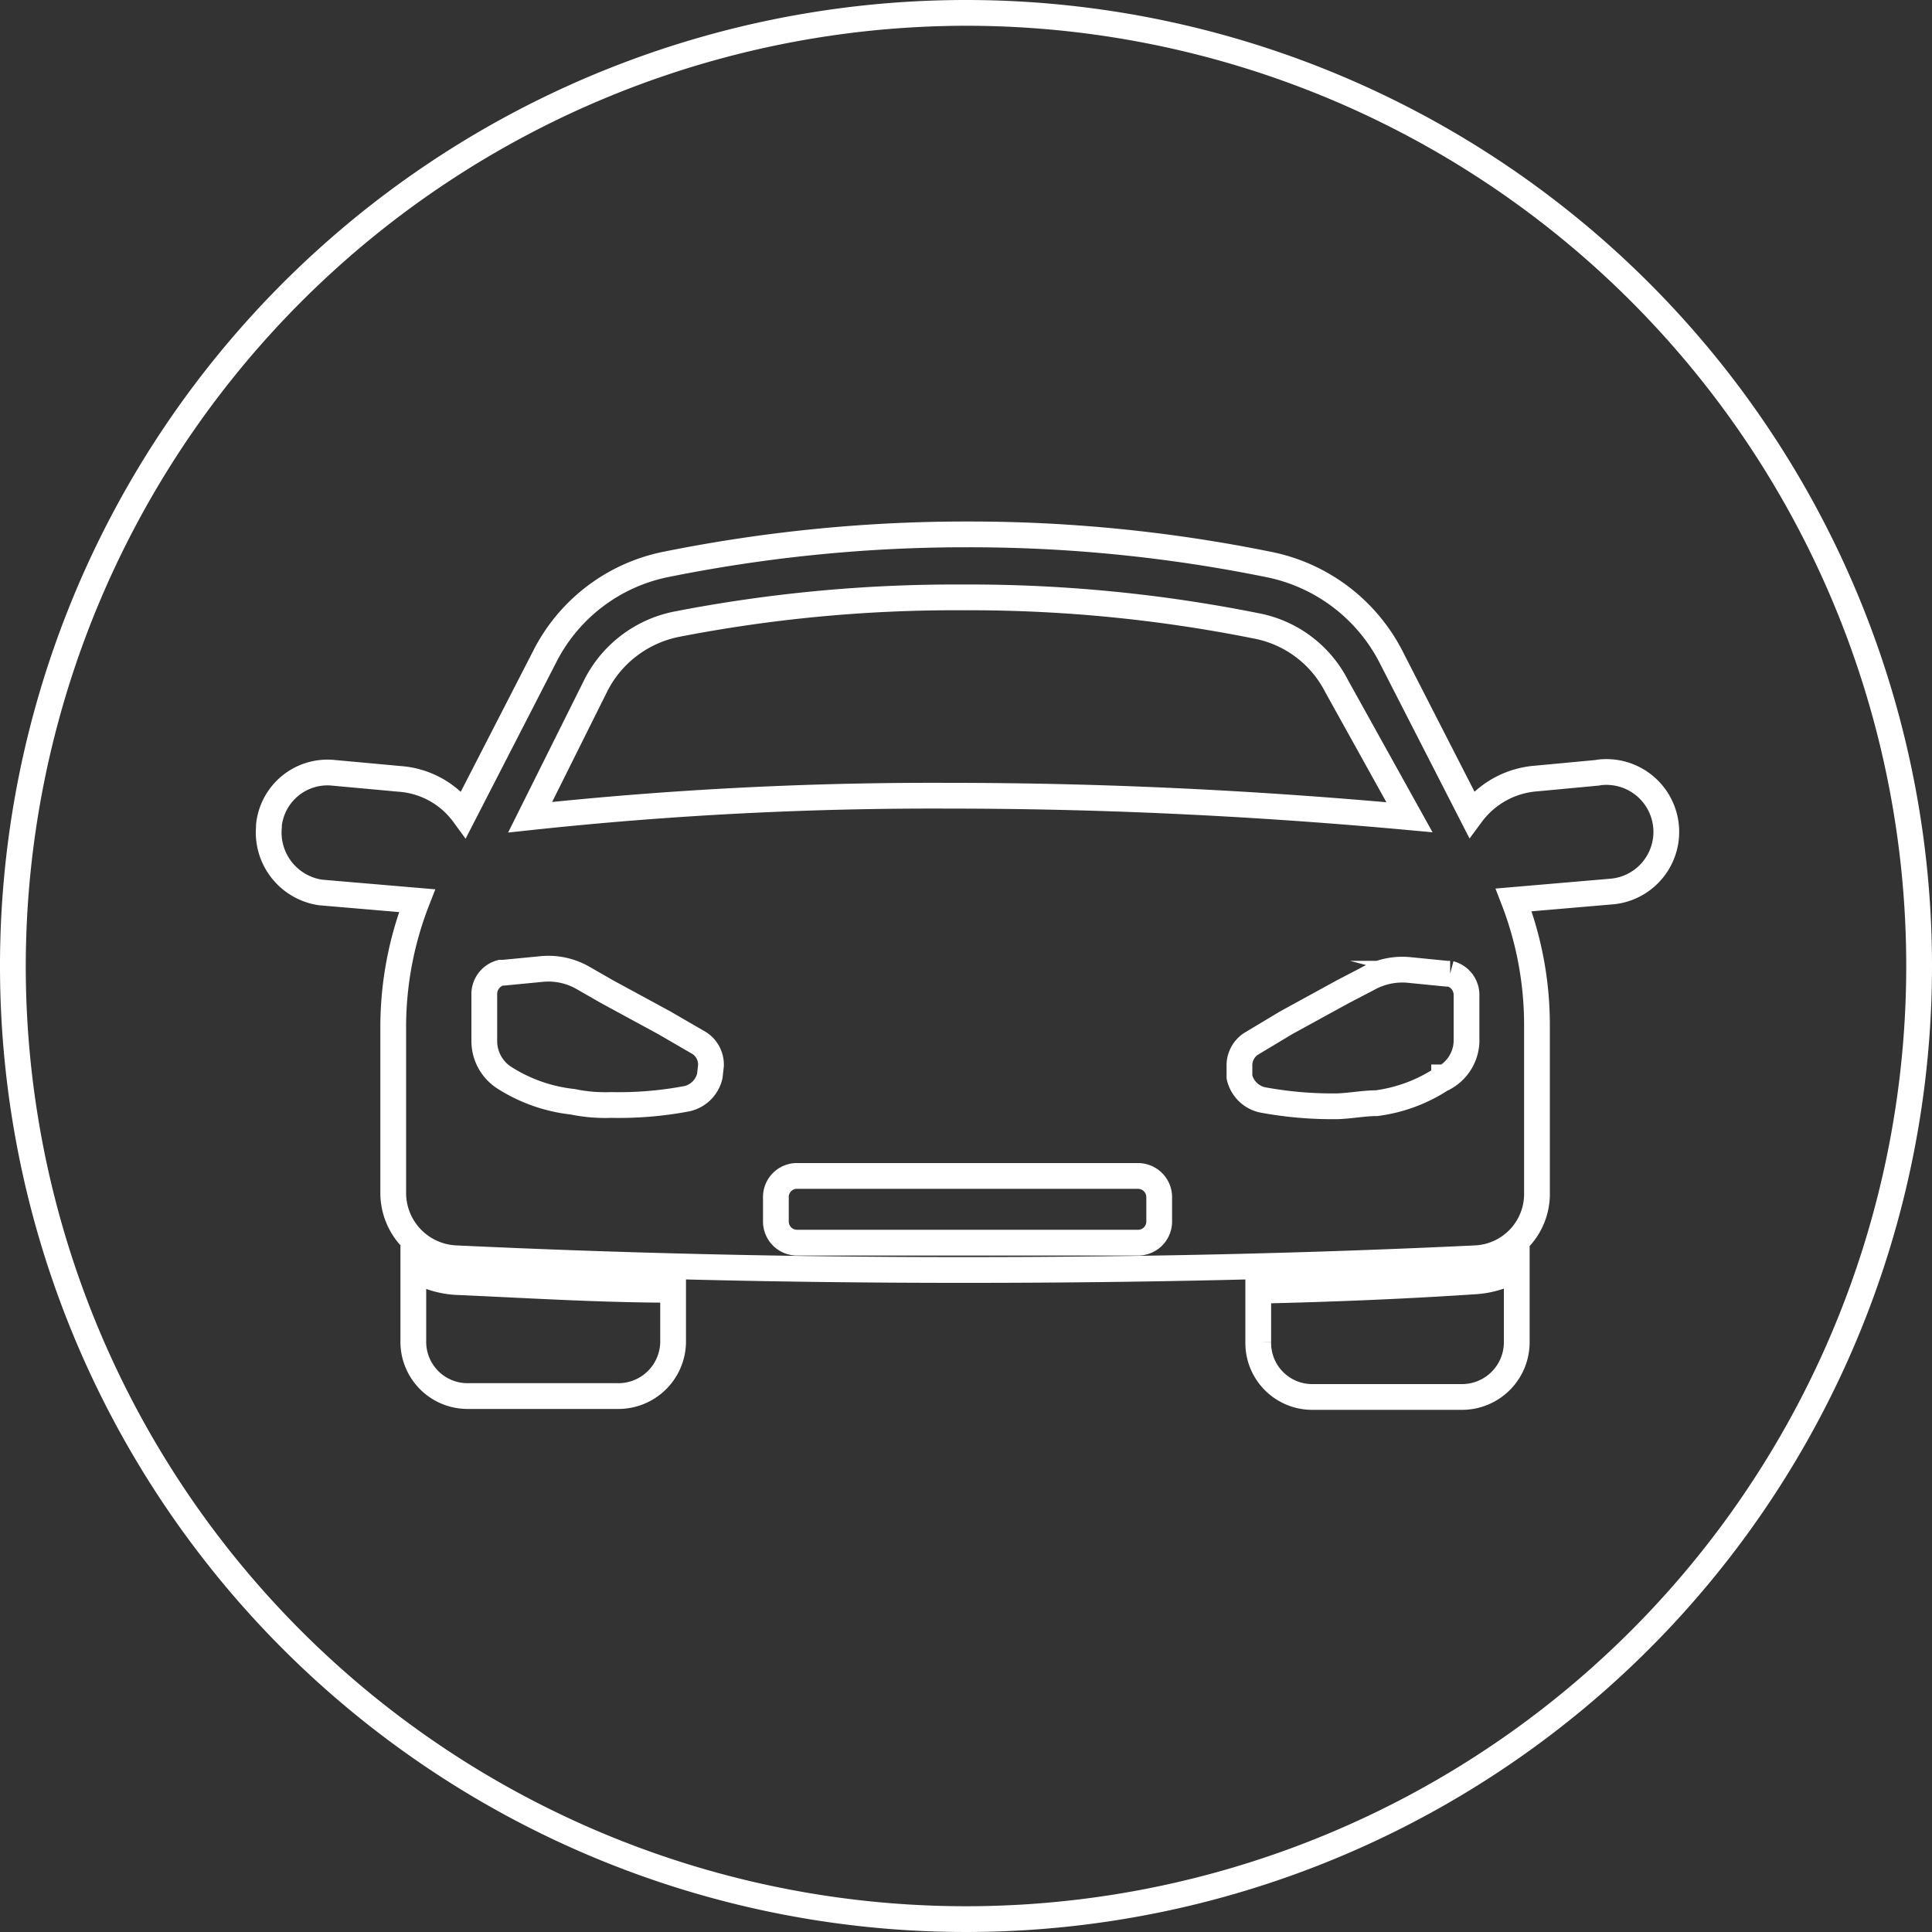 <svg xmlns="http://www.w3.org/2000/svg" viewBox="0 0 150 150"><rect x="0" y="0" width="150" height="150" fill="#333333" stroke="none"/><defs><style>.cls-1{fill:none;stroke:#fff;stroke-miterlimit:10;stroke-width:2px;}.cls-2{fill:#fff;}</style></defs><title>car_3</title><g id="Layer_2" data-name="Layer 2"><g id="Layer_1-2" data-name="Layer 1"><path class="cls-1" d="M32.09,98.49v5.65a4.21,4.21,0,0,0,4.16,4.25H47.94a4.25,4.25,0,0,0,4.32-4.17v-.08h0v-4c-5.62,0-11.23-.36-16.75-.6A7.13,7.13,0,0,1,32.09,98.49Z"/><path class="cls-1" d="M97.69,100.21v4a4.19,4.19,0,0,0,4.12,4.25h11.7a4.25,4.25,0,0,0,4.25-4.25h0V98.49a7.32,7.32,0,0,1-3.32,1C108.87,99.86,103.17,100.09,97.69,100.21Z"/><path class="cls-1" d="M124,60l-4.69.44a6.89,6.89,0,0,0-5.06,2.77L108,51a13.69,13.69,0,0,0-9.53-7.18,116.51,116.51,0,0,0-23.34-2.33h-.56A117.67,117.67,0,0,0,51.7,43.82,13.54,13.54,0,0,0,42.28,51L36,63.22a6.76,6.76,0,0,0-5-2.75L25.88,60a4.57,4.57,0,0,0-5,4.06.61.61,0,0,0,0,.14,4.71,4.71,0,0,0,4,5.09l7.5.64a27,27,0,0,0-1.85,9.7v13a5.08,5.08,0,0,0,4.82,5.06c12.5.59,25.57.91,39.12.91h.68q20.48,0,39.44-.91a5,5,0,0,0,4.74-5.11v-13a26.88,26.88,0,0,0-1.81-9.71l7.46-.64a4.65,4.65,0,1,0-.81-9.26ZM46.29,53.16a9,9,0,0,1,6.26-4.7,113.08,113.08,0,0,1,21.8-2.08h.76a113.15,113.15,0,0,1,22.41,2.21,8.85,8.85,0,0,1,6.26,4.69l5.65,10.17c-10.91-1-22.85-1.67-35.72-1.67a292.51,292.51,0,0,0-32.55,1.67Zm8.82,30.37h0a2.35,2.35,0,0,1-1.77,1.77h0a28.25,28.25,0,0,1-5.88.49,12.41,12.41,0,0,1-3-.25,12.33,12.33,0,0,1-5.34-1.89,3.39,3.39,0,0,1-1.52-2.8V77.16a1.72,1.72,0,0,1,1.28-1.64h.21L42,75.24a5.39,5.39,0,0,1,3.24.67L47.14,77l4.42,2.4L54.32,81a2,2,0,0,1,.88,1.72ZM90,94.85a1.64,1.64,0,0,1-1.64,1.63H61.89a1.64,1.64,0,0,1-1.65-1.62h0V93a1.64,1.64,0,0,1,1.53-1.7H88.33A1.65,1.65,0,0,1,90,93h0Zm22.12-11.2a12.08,12.08,0,0,1-5.24,2c-.93,0-2,.2-3,.24A29.63,29.63,0,0,1,98,85.39h0a2.35,2.35,0,0,1-1.77-1.77h0v-.85a2,2,0,0,1,.89-1.72l2.75-1.65L104.25,77,106.17,76a5.49,5.49,0,0,1,3.25-.69l2.92.29h.25a1.7,1.7,0,0,1,1.27,1.65V80.9a3.34,3.34,0,0,1-1.67,2.75Z"/><path class="cls-2" d="M75,2A73,73,0,1,1,2,75,73.09,73.09,0,0,1,75,2m0-2a75,75,0,1,0,75,75A75,75,0,0,0,75,0Z"/></g></g></svg>